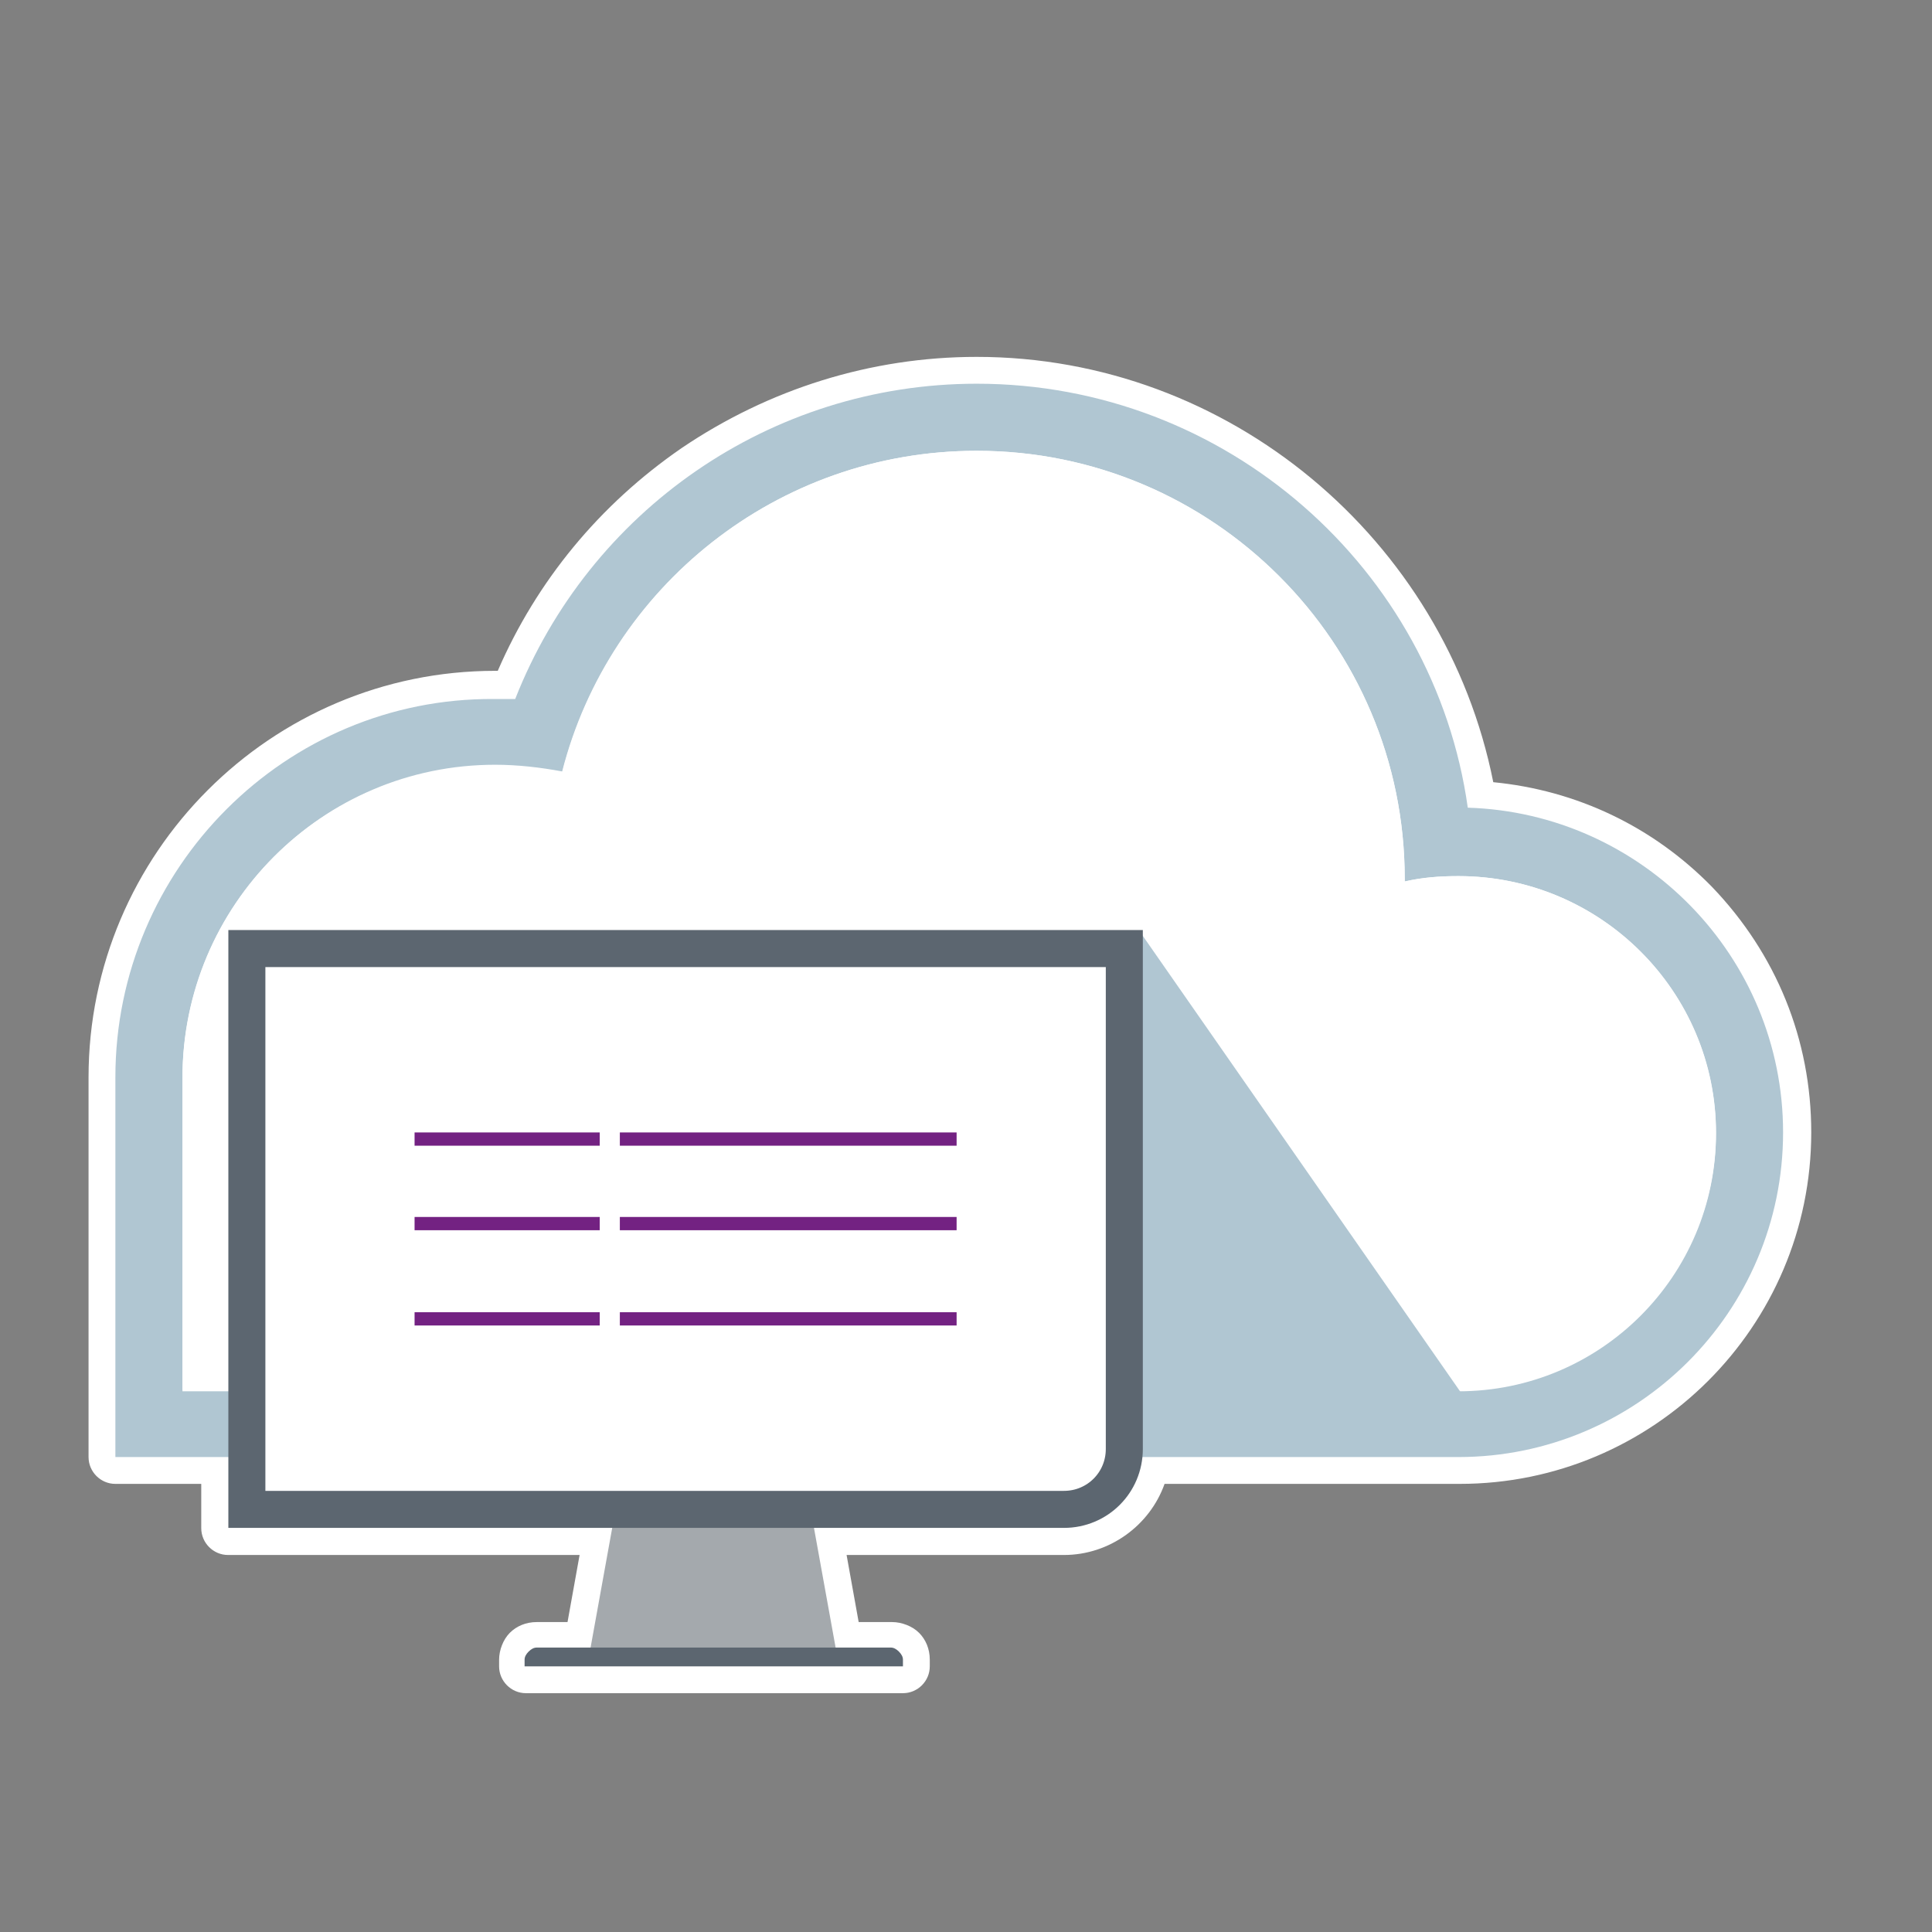 <?xml version="1.0" encoding="utf-8"?>
<!-- Generator: Adobe Illustrator 19.1.0, SVG Export Plug-In . SVG Version: 6.00 Build 0)  -->
<svg version="1.1" id="Layer_1" xmlns="http://www.w3.org/2000/svg" xmlns:xlink="http://www.w3.org/1999/xlink" x="0px" y="0px"
	 viewBox="0 0 144 144" style="enable-background:new 0 0 144 144;" xml:space="preserve">
<rect x="0" y="0" width="144" height="144" fill="#808080" stroke="none"/>
<style type="text/css">
	.st0{fill:#FFFFFF;}
	.st1{fill:#B0C6D2;}
	.st2{fill:#5C6670;}
	.st3{fill:#FFFFFF;stroke:#333E48;stroke-width:1.523;stroke-miterlimit:10;}
	.st4{fill:#333E48;}
	.st5{fill:#E2231A;}
	.st6{fill:#45BCD8;}
	.st7{fill:#FF8C47;}
	.st8{fill:#D0D5D6;}
	.st9{fill:#F6F9FB;}
	.st10{fill:#008FBE;}
	.st11{fill:#C3C6C8;}
	.st12{fill:#FF6C0C;}
	.st13{fill:#E7EAED;}
	.st14{fill:#AAB5BE;}
	.st15{fill:#EF8425;}
	.st16{fill:#0391C2;}
	.st17{fill:#465259;}
	.st18{fill:#732282;}
	.st19{fill:#293B4D;}
	.st20{fill:none;stroke:#333E48;stroke-width:1.35;stroke-miterlimit:10;}
	.st21{fill:#FFFFFF;stroke:#333E48;stroke-width:2.057;stroke-miterlimit:10;}
	.st22{fill:#F1F2F2;}
	.st23{opacity:0.11;fill:#010101;}
	.st24{fill:#F7A800;}
	.st25{fill:none;stroke:#5C6670;stroke-width:0.813;stroke-miterlimit:10;}
	.st26{fill:#B34FC5;}
	.st27{fill:#FFFFFF;stroke:#FFFFFF;stroke-width:4.876;stroke-miterlimit:10;}
	.st28{fill:#364A5E;}
	.st29{fill:#5E6E7F;}
	.st30{fill:#FBFBFB;}
	.st31{fill:#63A70A;}
	.st32{fill:#C4D600;}
	.st33{fill:#F5F6F7;}
	.st34{fill:#D1D5D7;}
	.st35{fill:#FFFFFF;stroke:#FFFFFF;stroke-width:3.789;stroke-miterlimit:10;}
	.st36{fill:#A4A9AD;}
	.st37{fill:#FBFADB;}
	.st38{fill:#70B344;}
	.st39{fill:#FFFFFF;stroke:#5C6670;stroke-width:2.76;stroke-miterlimit:10;}
	.st40{fill:none;stroke:#732282;stroke-width:0.988;stroke-miterlimit:10;}
	.st41{fill:#CDD3DA;}
	.st42{fill:#C2531A;}
	.st43{fill:#005D84;}
	.st44{fill:none;stroke:#C4D600;stroke-width:1.626;stroke-miterlimit:10;}
	.st45{fill:none;stroke:#D0D5D6;stroke-width:1.72;stroke-miterlimit:10;}
</style>
<g>
	<g>
		<path class="st0" d="M39.1,125.2c-0.6,0-1-0.4-1-1v-0.5c0-0.5,0.2-1,0.5-1.3c0.4-0.4,0.8-0.5,1.3-0.5h3.2l1.2-7H17
			c-0.6,0-1-0.4-1-1v-4.3H8.6c-0.6,0-1-0.4-1-1L7.6,80.3C7.6,64.2,20.7,51,36.9,51c0.3,0,0.6,0,0.9,0c5.9-14.3,19.5-23.5,35.1-23.5
			c18.5,0,34.4,13.6,37.4,31.8c13.1,0.8,23.6,11.9,23.6,25.1c0,13.9-11.3,25.2-25.2,25.2H86c-0.7,3.1-3.5,5.3-6.7,5.3H61.9l1.2,7
			h3.2c0.5,0,1,0.2,1.3,0.5c0.4,0.3,0.5,0.8,0.5,1.3v0.5c0,0.6-0.4,1-1,1H39.1z"/>
		<path class="st0" d="M72.8,28.6c18.6,0,34,13.8,36.6,31.7c13,0.4,23.5,11.1,23.5,24.2c0,13.3-10.8,24.2-24.2,24.2H85.2
			c-0.3,3-2.8,5.3-5.9,5.3H60.7l1.6,9h4c0.2,0,0.4,0.1,0.6,0.3c0.2,0.2,0.3,0.4,0.3,0.6v0.5H39.1v-0.5c0-0.2,0.1-0.4,0.3-0.6
			c0.2-0.2,0.4-0.3,0.6-0.3h4l1.6-9H17v-5.3h-3.4h-5l0-5l0-23.3C8.6,64.7,21.3,52,36.9,52c0.5,0,1,0,1.6,0
			C43.9,38,57.5,28.6,72.8,28.6 M72.8,26.6c-7.9,0-15.5,2.4-22,6.8C44.7,37.6,40,43.3,37.1,50c-0.1,0-0.2,0-0.2,0
			C20.2,50,6.6,63.6,6.6,80.3l0,23.3l0,5c0,1.1,0.9,2,2,2h5H15v3.3c0,1.1,0.9,2,2,2h26.2l-0.9,5H40c-0.8,0-1.5,0.3-2,0.8
			c-0.5,0.5-0.8,1.3-0.8,2v0.5c0,1.1,0.9,2,2,2h28.1c1.1,0,2-0.9,2-2v-0.5c0-0.8-0.3-1.5-0.8-2c-0.5-0.5-1.3-0.8-2-0.8H64l-0.9-5
			h16.2c3.4,0,6.4-2.2,7.5-5.3h22c14.4,0,26.2-11.7,26.2-26.2c0-6.9-2.6-13.3-7.4-18.3c-4.4-4.5-10.1-7.2-16.3-7.8
			C107.7,40.2,91.6,26.6,72.8,26.6L72.8,26.6z"/>
	</g>
	<g>
		<g>
			<g>
				<path class="st1" d="M72.8,33.6c17.6,0,31.9,14.3,31.9,31.9c0,0.1,0,0.1,0,0.2c1.3-0.3,2.6-0.4,4-0.4c10.6,0,19.2,8.6,19.2,19.2
					c0,10.6-8.6,19.2-19.2,19.2H13.6l0-23.3C13.6,67.5,24,57,36.9,57c1.7,0,3.4,0.2,5,0.5C45.4,43.8,57.9,33.6,72.8,33.6 M72.8,28.6
					c-15.4,0-28.9,9.5-34.4,23.5c-0.5,0-1,0-1.6,0C21.3,52,8.6,64.7,8.6,80.3l0,23.3l0,5h5h95.1c13.3,0,24.2-10.8,24.2-24.2
					c0-13.1-10.5-23.8-23.5-24.2C106.9,42.4,91.4,28.6,72.8,28.6L72.8,28.6z"/>
			</g>
			<path class="st0" d="M108.7,65.3c-1.4,0-2.7,0.1-4,0.4c0-0.1,0-0.1,0-0.2c0-17.6-14.3-31.9-31.9-31.9c-14.9,0-27.4,10.2-30.9,24
				c-1.6-0.4-3.3-0.5-5-0.5C24,57,13.6,67.5,13.6,80.3l0,23.3h95.1c10.6,0,19.2-8.6,19.2-19.2C127.9,73.9,119.3,65.3,108.7,65.3z"/>
		</g>
		<polygon class="st1" points="85,69.5 111.4,107.4 80.9,107.1 75.1,89.1 		"/>
		<g>
			<g>
				<g>
					<g>
						<g>
							<polygon class="st36" points="62.3,122.9 44,122.9 45.7,113.5 60.6,113.5 							"/>
							<path class="st2" d="M67.2,124.2H39.1v-0.5c0-0.2,0.1-0.4,0.3-0.6c0.2-0.2,0.4-0.3,0.6-0.3h26.4c0.2,0,0.4,0.1,0.6,0.3
								c0.2,0.2,0.3,0.4,0.3,0.6V124.2z"/>
						</g>
						<path class="st39" d="M79.3,112.5H18.4V70.7h65.4V108C83.8,110.5,81.8,112.5,79.3,112.5z"/>
					</g>
				</g>
			</g>
		</g>
		<g>
			<line class="st40" x1="30.9" y1="84.9" x2="44.7" y2="84.9"/>
			<g>
				<line class="st40" x1="30.9" y1="91.2" x2="44.7" y2="91.2"/>
			</g>
			<g>
				<line class="st40" x1="30.9" y1="98.3" x2="44.7" y2="98.3"/>
			</g>
			<line class="st40" x1="46.2" y1="84.9" x2="71.3" y2="84.9"/>
			<g>
				<line class="st40" x1="46.2" y1="91.2" x2="71.3" y2="91.2"/>
			</g>
			<g>
				<line class="st40" x1="46.2" y1="98.3" x2="71.3" y2="98.3"/>
			</g>
		</g>
	</g>
</g>
</svg>
